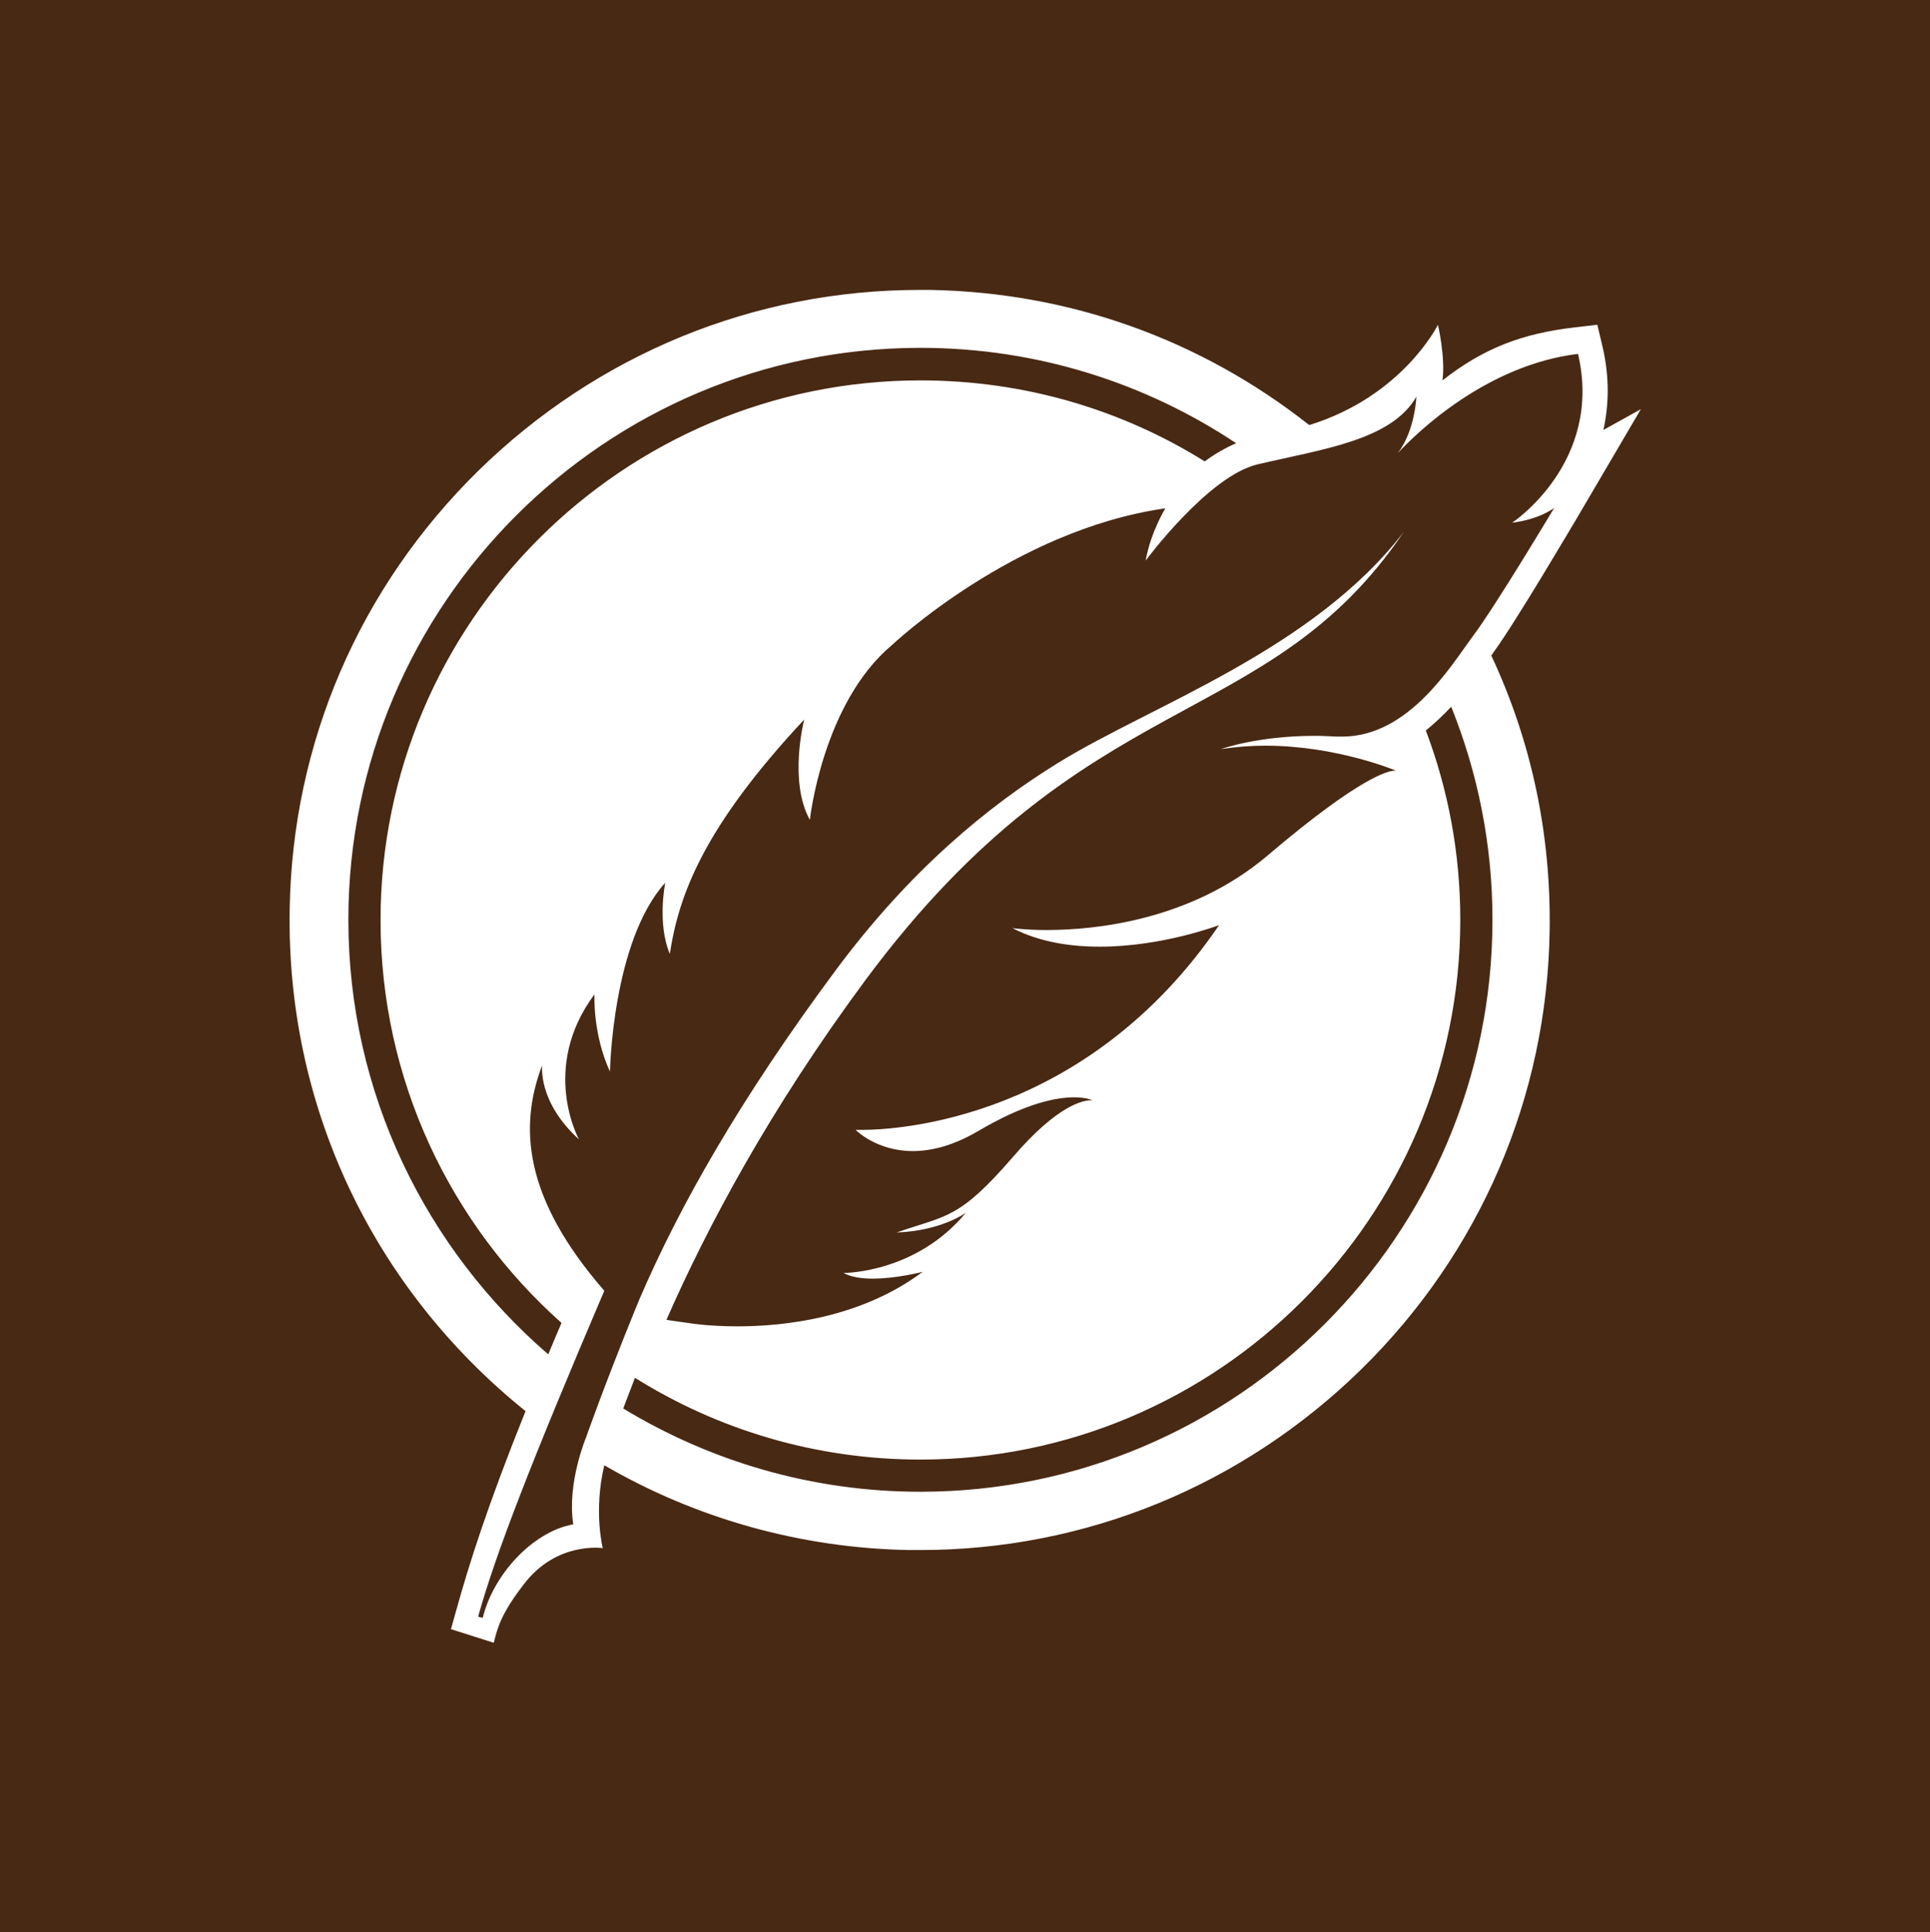 <svg width="998.673" height="1000" viewBox="0 0 998.673 1000" xmlns="http://www.w3.org/2000/svg"><defs/><path fill="#482914" d="M 0 0 L 1000 0 L 1000 1000 L 0 1000 Z"/><path fill="#ffffff" transform="matrix(1.959 0 0 1.959 -75.32 -69.114)" d="M 454.666 172.674 L 471.866 143.374 L 461.966 148.874 C 463.366 142.574 463.666 135.174 461.766 126.974 L 460.366 121.074 L 454.366 121.774 C 440.566 123.374 430.266 127.274 419.466 135.774 C 420.266 129.574 418.266 121.074 418.266 121.074 C 418.266 121.074 408.966 139.974 384.266 147.574 C 355.466 124.874 320.966 112.574 284.266 111.874 C 283.266 111.874 282.366 111.874 281.366 111.874 C 237.566 111.874 196.266 128.874 164.866 159.574 C 133.366 190.474 115.666 231.574 114.966 275.474 C 114.066 327.274 136.766 375.474 177.266 408.074 C 167.166 433.174 162.266 448.774 158.966 460.674 L 157.566 465.674 L 168.866 469.274 C 168.866 469.274 169.566 466.374 170.166 464.874 C 171.166 462.174 172.966 458.774 176.766 453.874 C 185.466 442.374 197.666 444.274 197.666 444.274 C 197.666 444.274 195.166 434.574 198.066 422.374 C 222.466 436.574 250.266 444.274 278.566 444.774 C 279.566 444.774 280.466 444.774 281.466 444.774 C 281.466 444.774 281.466 444.774 281.466 444.774 C 325.266 444.774 366.566 427.774 397.966 397.074 C 429.366 366.274 447.066 325.174 447.766 281.274 C 448.166 255.874 443.066 231.374 432.366 208.474 C 432.566 208.174 432.766 207.874 432.966 207.574 C 438.966 199.374 453.966 173.774 454.666 172.674 Z M 130.466 278.274 C 130.466 194.974 198.266 127.174 281.566 127.174 C 312.366 127.174 341.066 136.474 364.966 152.374 C 362.166 153.574 359.366 155.174 356.666 157.174 C 334.866 143.574 309.166 135.774 281.566 135.774 C 202.966 135.774 138.966 199.774 138.966 278.374 C 138.966 320.674 157.466 358.674 186.766 384.774 C 185.566 387.574 184.366 390.374 183.266 393.074 C 151.066 365.274 130.466 324.174 130.466 278.274 Z M 432.666 278.274 C 432.666 361.574 364.866 429.374 281.566 429.374 C 252.866 429.374 225.966 421.274 203.066 407.374 C 203.966 405.074 204.966 402.374 206.166 399.274 C 228.066 412.974 253.866 420.874 281.566 420.874 C 360.166 420.874 424.166 356.874 424.166 278.274 C 424.166 260.674 420.966 243.874 415.066 228.274 C 417.466 226.274 419.766 224.174 421.766 221.974 C 428.766 239.374 432.666 258.374 432.666 278.274 Z M 427.466 203.374 C 421.766 211.074 410.566 229.874 392.966 229.874 C 392.466 229.874 392.066 229.874 391.566 229.874 C 389.566 229.774 387.666 229.674 385.766 229.674 C 370.566 229.674 360.966 233.174 360.966 233.174 C 364.966 232.574 368.866 232.274 372.666 232.274 C 391.566 232.274 407.166 238.874 407.166 238.874 C 407.166 238.874 407.066 238.874 406.866 238.874 C 405.366 238.874 398.066 240.174 373.166 261.374 C 353.066 278.374 327.966 280.974 314.866 280.974 C 309.366 280.974 305.866 280.474 305.866 280.474 C 313.066 284.174 321.166 285.374 328.966 285.374 C 345.566 285.374 360.466 279.674 360.466 279.674 C 325.366 331.174 275.466 333.774 266.066 333.774 C 265.066 333.774 264.466 333.774 264.466 333.774 C 264.466 333.774 269.866 339.374 279.566 339.374 C 284.266 339.374 289.966 338.074 296.666 334.174 C 309.366 326.674 317.466 325.174 322.166 325.174 C 325.566 325.174 326.966 325.974 326.966 325.974 C 326.966 325.974 326.766 325.974 326.466 325.974 C 324.766 325.974 317.966 326.974 305.966 340.974 C 291.766 357.374 288.666 356.274 275.266 360.874 C 287.066 360.474 293.566 355.674 293.566 355.674 C 280.566 371.374 262.066 371.574 261.266 371.574 C 261.266 371.574 261.266 371.574 261.266 371.574 C 263.266 372.674 266.066 373.074 268.966 373.074 C 275.266 373.074 282.166 371.274 282.166 371.274 C 265.866 383.474 245.666 385.674 233.266 385.674 C 226.166 385.674 221.566 384.974 221.566 384.974 L 214.466 383.974 C 225.366 359.174 241.766 328.374 267.066 294.174 C 325.666 215.174 372.866 229.474 409.266 175.774 C 385.166 207.074 342.866 221.474 318.166 236.674 C 299.466 248.174 278.766 265.174 259.066 291.774 C 234.066 325.474 217.966 353.774 207.366 378.474 L 207.766 378.874 C 207.766 378.874 207.666 378.774 207.366 378.474 C 206.966 379.474 206.566 380.374 206.166 381.374 C 206.166 381.374 206.166 381.374 206.166 381.374 C 197.766 402.074 193.266 414.974 193.266 414.974 C 193.266 414.974 188.166 427.074 189.866 437.974 C 178.966 439.974 168.666 451.474 165.966 462.674 C 165.966 462.674 164.666 462.474 164.766 462.274 C 169.366 445.774 178.866 421.274 198.066 376.274 C 176.766 351.774 175.466 332.974 181.666 316.674 C 181.666 316.674 180.366 326.274 191.366 336.274 C 191.366 336.274 180.966 317.474 195.466 297.974 C 195.466 297.974 194.966 308.474 199.566 318.374 C 199.566 318.374 200.166 283.974 214.166 268.474 C 214.166 268.474 211.966 279.174 215.366 287.274 C 217.766 271.674 224.266 253.874 250.866 225.374 C 250.866 225.374 246.666 241.674 252.366 251.874 C 252.366 251.874 255.666 221.074 274.066 205.674 C 274.066 205.674 306.166 175.274 346.266 169.574 C 346.266 169.574 342.366 175.874 341.066 183.374 C 341.066 183.374 357.566 161.074 370.566 157.974 C 387.466 153.974 405.966 151.674 412.566 140.074 C 412.566 140.074 412.266 148.974 407.666 154.974 C 412.766 149.474 431.166 131.674 455.266 128.774 C 461.966 157.474 437.866 173.374 437.866 173.374 C 445.166 172.474 448.966 169.474 448.966 169.474 C 448.966 169.474 433.366 195.574 427.466 203.374 Z"/></svg>